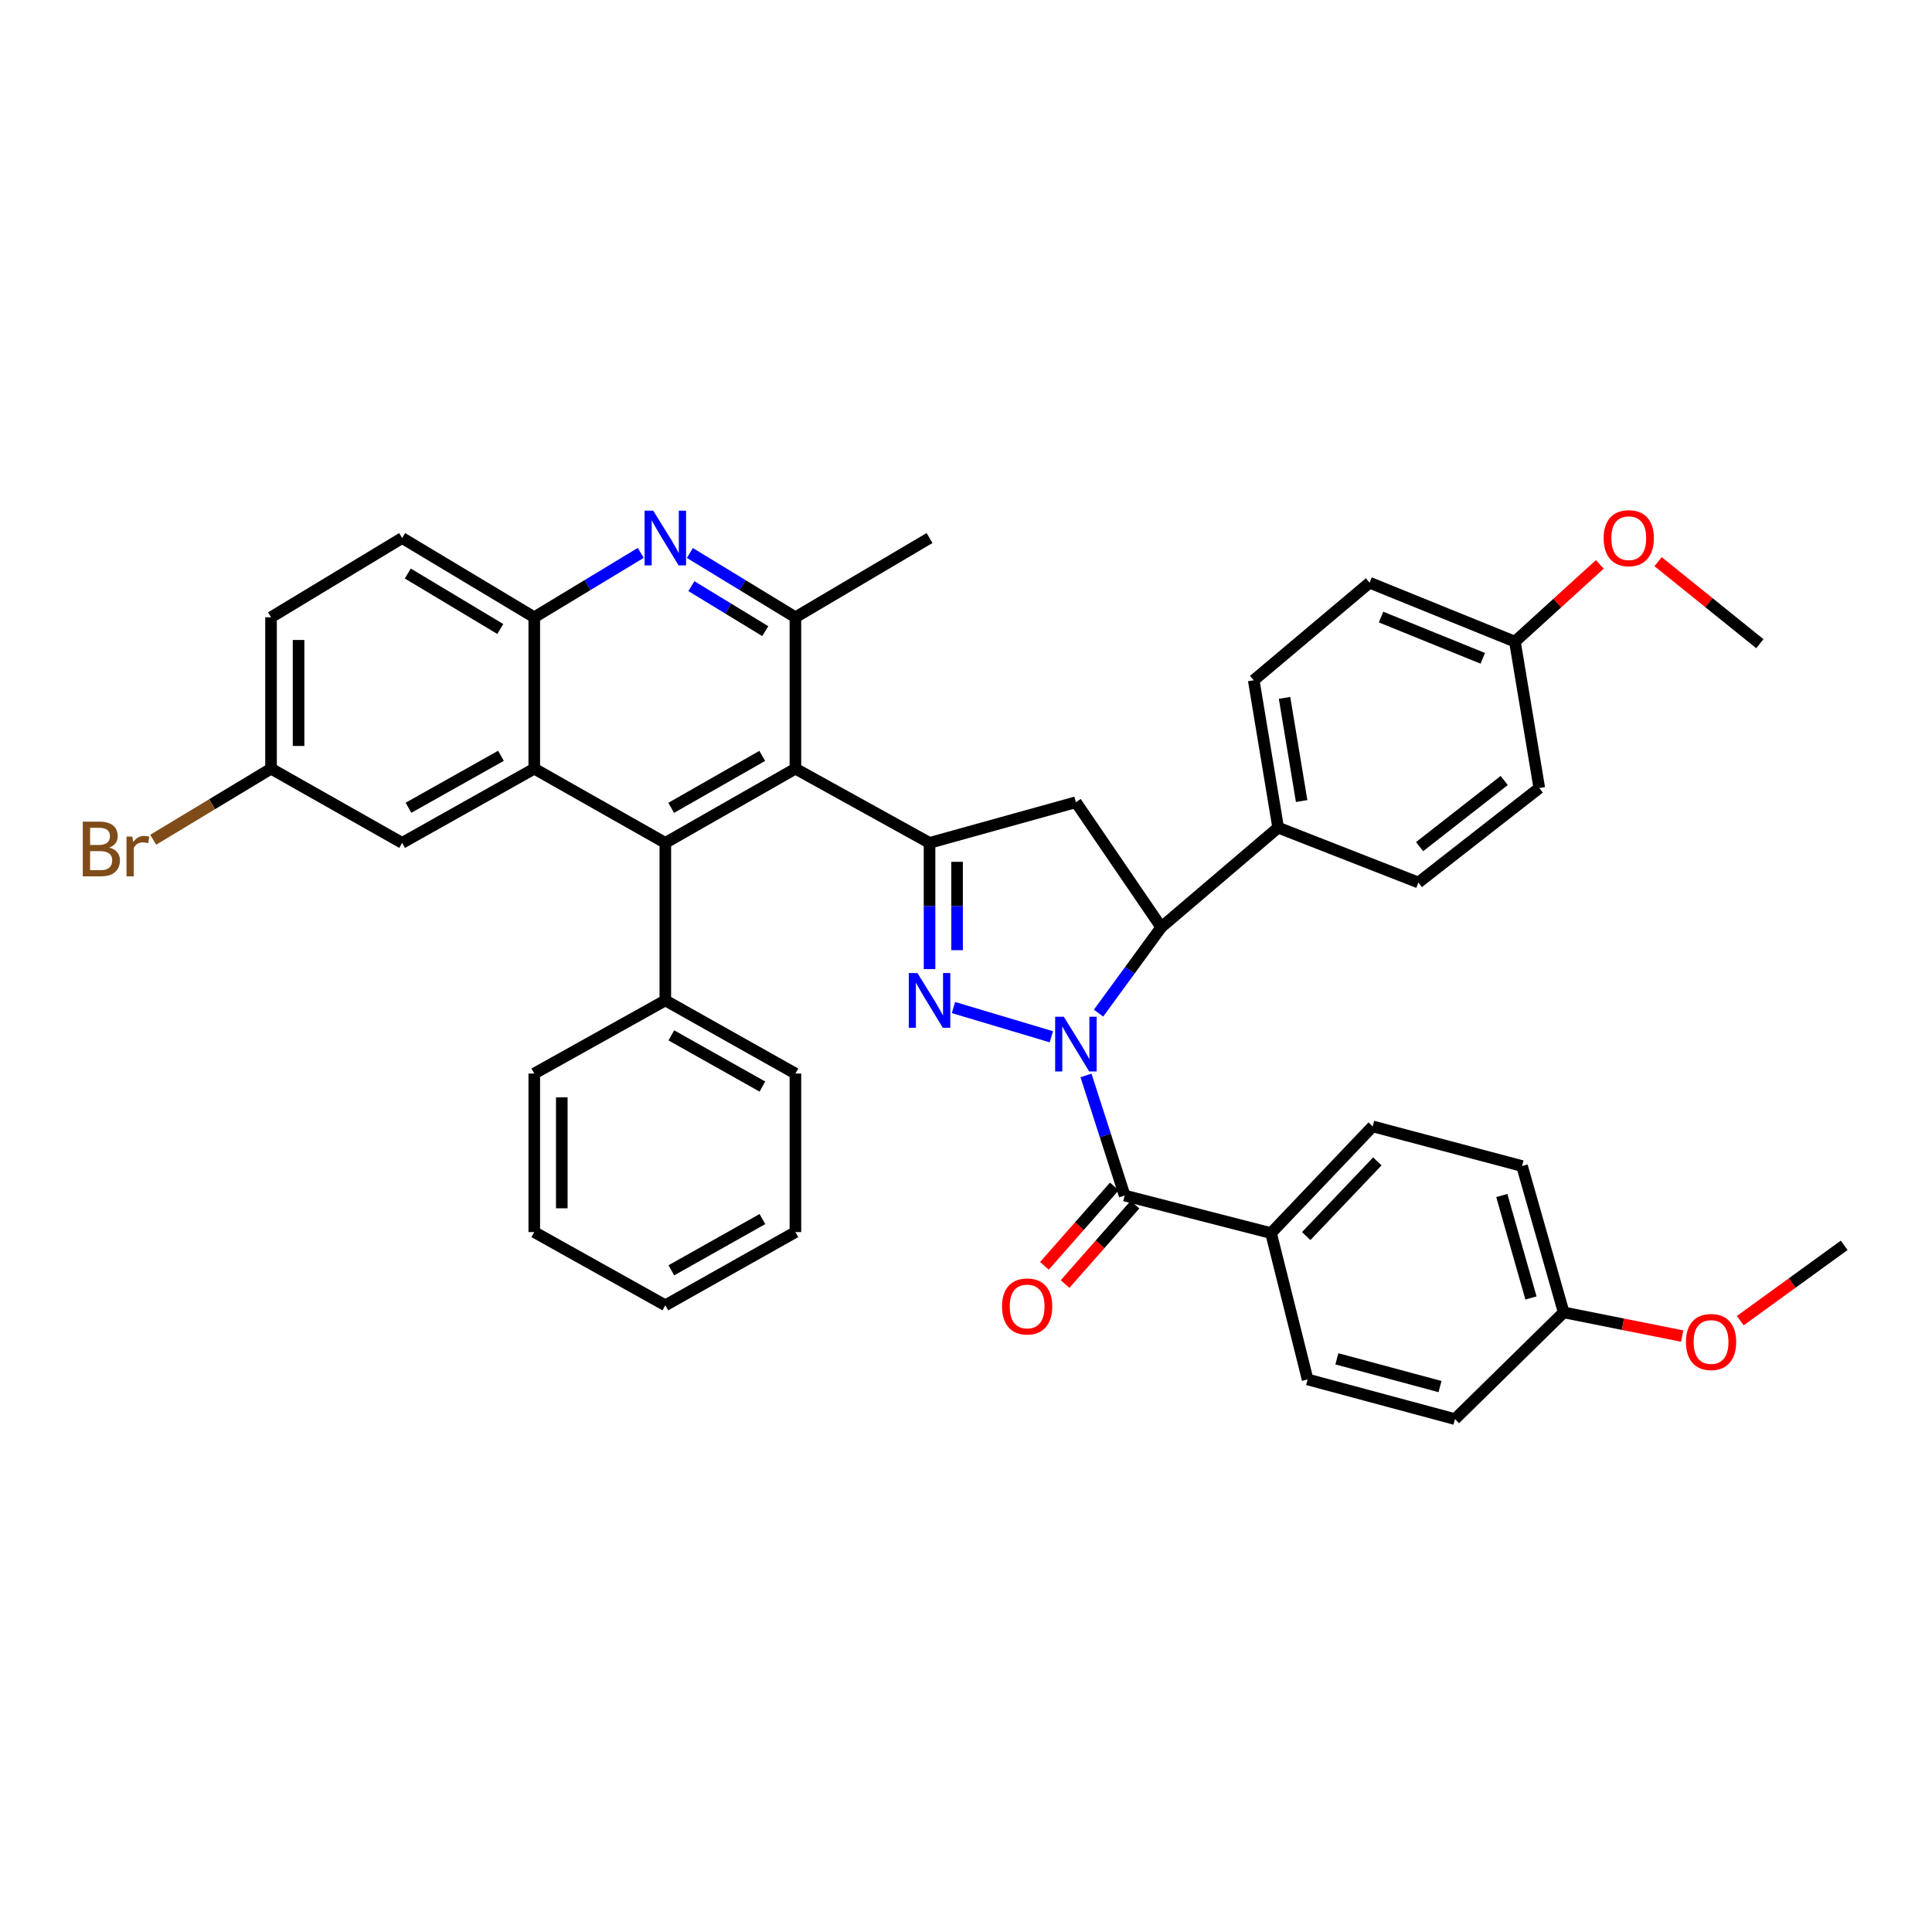 <?xml version='1.0' encoding='iso-8859-1'?>
<svg version='1.1' baseProfile='full'
              xmlns='http://www.w3.org/2000/svg'
                      xmlns:rdkit='http://www.rdkit.org/xml'
                      xmlns:xlink='http://www.w3.org/1999/xlink'
                  xml:space='preserve'
width='1000px' height='1000px' viewBox='0 0 1000 1000'>
<!-- END OF HEADER -->
<rect style='opacity:1.0;fill:#FFFFFF;stroke:none' width='1000' height='1000' x='0' y='0'> </rect>
<path class='bond-0' d='M 544.172,536.629 L 493.514,521.504' style='fill:none;fill-rule:evenodd;stroke:#0000FF;stroke-width:6px;stroke-linecap:butt;stroke-linejoin:miter;stroke-opacity:1' />
<path class='bond-4' d='M 562.112,556.645 L 572.12,587.725' style='fill:none;fill-rule:evenodd;stroke:#0000FF;stroke-width:6px;stroke-linecap:butt;stroke-linejoin:miter;stroke-opacity:1' />
<path class='bond-4' d='M 572.12,587.725 L 582.129,618.805' style='fill:none;fill-rule:evenodd;stroke:#000000;stroke-width:6px;stroke-linecap:butt;stroke-linejoin:miter;stroke-opacity:1' />
<path class='bond-5' d='M 568.6,524.394 L 584.834,502.168' style='fill:none;fill-rule:evenodd;stroke:#0000FF;stroke-width:6px;stroke-linecap:butt;stroke-linejoin:miter;stroke-opacity:1' />
<path class='bond-5' d='M 584.834,502.168 L 601.069,479.942' style='fill:none;fill-rule:evenodd;stroke:#000000;stroke-width:6px;stroke-linecap:butt;stroke-linejoin:miter;stroke-opacity:1' />
<path class='bond-1' d='M 481.13,501.608 L 481.13,468.942' style='fill:none;fill-rule:evenodd;stroke:#0000FF;stroke-width:6px;stroke-linecap:butt;stroke-linejoin:miter;stroke-opacity:1' />
<path class='bond-1' d='M 481.13,468.942 L 481.13,436.277' style='fill:none;fill-rule:evenodd;stroke:#000000;stroke-width:6px;stroke-linecap:butt;stroke-linejoin:miter;stroke-opacity:1' />
<path class='bond-1' d='M 495.376,491.808 L 495.376,468.942' style='fill:none;fill-rule:evenodd;stroke:#0000FF;stroke-width:6px;stroke-linecap:butt;stroke-linejoin:miter;stroke-opacity:1' />
<path class='bond-1' d='M 495.376,468.942 L 495.376,446.077' style='fill:none;fill-rule:evenodd;stroke:#000000;stroke-width:6px;stroke-linecap:butt;stroke-linejoin:miter;stroke-opacity:1' />
<path class='bond-2' d='M 481.13,436.277 L 411.702,397.859' style='fill:none;fill-rule:evenodd;stroke:#000000;stroke-width:6px;stroke-linecap:butt;stroke-linejoin:miter;stroke-opacity:1' />
<path class='bond-40' d='M 481.13,436.277 L 556.889,415.232' style='fill:none;fill-rule:evenodd;stroke:#000000;stroke-width:6px;stroke-linecap:butt;stroke-linejoin:miter;stroke-opacity:1' />
<path class='bond-3' d='M 411.702,397.859 L 344.372,436.277' style='fill:none;fill-rule:evenodd;stroke:#000000;stroke-width:6px;stroke-linecap:butt;stroke-linejoin:miter;stroke-opacity:1' />
<path class='bond-3' d='M 394.542,391.248 L 347.411,418.141' style='fill:none;fill-rule:evenodd;stroke:#000000;stroke-width:6px;stroke-linecap:butt;stroke-linejoin:miter;stroke-opacity:1' />
<path class='bond-9' d='M 411.702,397.859 L 411.702,319.504' style='fill:none;fill-rule:evenodd;stroke:#000000;stroke-width:6px;stroke-linecap:butt;stroke-linejoin:miter;stroke-opacity:1' />
<path class='bond-6' d='M 344.372,436.277 L 276.536,397.859' style='fill:none;fill-rule:evenodd;stroke:#000000;stroke-width:6px;stroke-linecap:butt;stroke-linejoin:miter;stroke-opacity:1' />
<path class='bond-15' d='M 344.372,436.277 L 344.372,517.806' style='fill:none;fill-rule:evenodd;stroke:#000000;stroke-width:6px;stroke-linecap:butt;stroke-linejoin:miter;stroke-opacity:1' />
<path class='bond-11' d='M 582.129,618.805 L 657.888,638.244' style='fill:none;fill-rule:evenodd;stroke:#000000;stroke-width:6px;stroke-linecap:butt;stroke-linejoin:miter;stroke-opacity:1' />
<path class='bond-14' d='M 576.782,614.098 L 558.687,634.65' style='fill:none;fill-rule:evenodd;stroke:#000000;stroke-width:6px;stroke-linecap:butt;stroke-linejoin:miter;stroke-opacity:1' />
<path class='bond-14' d='M 558.687,634.65 L 540.592,655.202' style='fill:none;fill-rule:evenodd;stroke:#FF0000;stroke-width:6px;stroke-linecap:butt;stroke-linejoin:miter;stroke-opacity:1' />
<path class='bond-14' d='M 587.475,623.512 L 569.38,644.064' style='fill:none;fill-rule:evenodd;stroke:#000000;stroke-width:6px;stroke-linecap:butt;stroke-linejoin:miter;stroke-opacity:1' />
<path class='bond-14' d='M 569.38,644.064 L 551.285,664.616' style='fill:none;fill-rule:evenodd;stroke:#FF0000;stroke-width:6px;stroke-linecap:butt;stroke-linejoin:miter;stroke-opacity:1' />
<path class='bond-8' d='M 601.069,479.942 L 556.889,415.232' style='fill:none;fill-rule:evenodd;stroke:#000000;stroke-width:6px;stroke-linecap:butt;stroke-linejoin:miter;stroke-opacity:1' />
<path class='bond-12' d='M 601.069,479.942 L 661.568,428.386' style='fill:none;fill-rule:evenodd;stroke:#000000;stroke-width:6px;stroke-linecap:butt;stroke-linejoin:miter;stroke-opacity:1' />
<path class='bond-13' d='M 276.536,397.859 L 208.145,436.277' style='fill:none;fill-rule:evenodd;stroke:#000000;stroke-width:6px;stroke-linecap:butt;stroke-linejoin:miter;stroke-opacity:1' />
<path class='bond-13' d='M 259.3,391.201 L 211.426,418.094' style='fill:none;fill-rule:evenodd;stroke:#000000;stroke-width:6px;stroke-linecap:butt;stroke-linejoin:miter;stroke-opacity:1' />
<path class='bond-43' d='M 276.536,397.859 L 276.536,319.504' style='fill:none;fill-rule:evenodd;stroke:#000000;stroke-width:6px;stroke-linecap:butt;stroke-linejoin:miter;stroke-opacity:1' />
<path class='bond-7' d='M 357.083,286.227 L 384.393,302.865' style='fill:none;fill-rule:evenodd;stroke:#0000FF;stroke-width:6px;stroke-linecap:butt;stroke-linejoin:miter;stroke-opacity:1' />
<path class='bond-7' d='M 384.393,302.865 L 411.702,319.504' style='fill:none;fill-rule:evenodd;stroke:#000000;stroke-width:6px;stroke-linecap:butt;stroke-linejoin:miter;stroke-opacity:1' />
<path class='bond-7' d='M 357.864,303.385 L 376.98,315.032' style='fill:none;fill-rule:evenodd;stroke:#0000FF;stroke-width:6px;stroke-linecap:butt;stroke-linejoin:miter;stroke-opacity:1' />
<path class='bond-7' d='M 376.98,315.032 L 396.097,326.679' style='fill:none;fill-rule:evenodd;stroke:#000000;stroke-width:6px;stroke-linecap:butt;stroke-linejoin:miter;stroke-opacity:1' />
<path class='bond-10' d='M 331.65,286.175 L 304.093,302.84' style='fill:none;fill-rule:evenodd;stroke:#0000FF;stroke-width:6px;stroke-linecap:butt;stroke-linejoin:miter;stroke-opacity:1' />
<path class='bond-10' d='M 304.093,302.84 L 276.536,319.504' style='fill:none;fill-rule:evenodd;stroke:#000000;stroke-width:6px;stroke-linecap:butt;stroke-linejoin:miter;stroke-opacity:1' />
<path class='bond-30' d='M 411.702,319.504 L 481.13,278.482' style='fill:none;fill-rule:evenodd;stroke:#000000;stroke-width:6px;stroke-linecap:butt;stroke-linejoin:miter;stroke-opacity:1' />
<path class='bond-16' d='M 276.536,319.504 L 208.145,278.482' style='fill:none;fill-rule:evenodd;stroke:#000000;stroke-width:6px;stroke-linecap:butt;stroke-linejoin:miter;stroke-opacity:1' />
<path class='bond-16' d='M 258.949,325.568 L 211.075,296.853' style='fill:none;fill-rule:evenodd;stroke:#000000;stroke-width:6px;stroke-linecap:butt;stroke-linejoin:miter;stroke-opacity:1' />
<path class='bond-17' d='M 657.888,638.244 L 710.489,583.023' style='fill:none;fill-rule:evenodd;stroke:#000000;stroke-width:6px;stroke-linecap:butt;stroke-linejoin:miter;stroke-opacity:1' />
<path class='bond-17' d='M 676.093,639.787 L 712.914,601.132' style='fill:none;fill-rule:evenodd;stroke:#000000;stroke-width:6px;stroke-linecap:butt;stroke-linejoin:miter;stroke-opacity:1' />
<path class='bond-18' d='M 657.888,638.244 L 676.82,714.003' style='fill:none;fill-rule:evenodd;stroke:#000000;stroke-width:6px;stroke-linecap:butt;stroke-linejoin:miter;stroke-opacity:1' />
<path class='bond-19' d='M 661.568,428.386 L 648.929,352.113' style='fill:none;fill-rule:evenodd;stroke:#000000;stroke-width:6px;stroke-linecap:butt;stroke-linejoin:miter;stroke-opacity:1' />
<path class='bond-19' d='M 673.727,414.616 L 664.879,361.225' style='fill:none;fill-rule:evenodd;stroke:#000000;stroke-width:6px;stroke-linecap:butt;stroke-linejoin:miter;stroke-opacity:1' />
<path class='bond-20' d='M 661.568,428.386 L 734.154,456.784' style='fill:none;fill-rule:evenodd;stroke:#000000;stroke-width:6px;stroke-linecap:butt;stroke-linejoin:miter;stroke-opacity:1' />
<path class='bond-21' d='M 208.145,436.277 L 140.285,397.859' style='fill:none;fill-rule:evenodd;stroke:#000000;stroke-width:6px;stroke-linecap:butt;stroke-linejoin:miter;stroke-opacity:1' />
<path class='bond-33' d='M 344.372,517.806 L 411.702,555.67' style='fill:none;fill-rule:evenodd;stroke:#000000;stroke-width:6px;stroke-linecap:butt;stroke-linejoin:miter;stroke-opacity:1' />
<path class='bond-33' d='M 347.489,535.903 L 394.62,562.408' style='fill:none;fill-rule:evenodd;stroke:#000000;stroke-width:6px;stroke-linecap:butt;stroke-linejoin:miter;stroke-opacity:1' />
<path class='bond-34' d='M 344.372,517.806 L 276.536,555.67' style='fill:none;fill-rule:evenodd;stroke:#000000;stroke-width:6px;stroke-linecap:butt;stroke-linejoin:miter;stroke-opacity:1' />
<path class='bond-24' d='M 208.145,278.482 L 140.285,319.504' style='fill:none;fill-rule:evenodd;stroke:#000000;stroke-width:6px;stroke-linecap:butt;stroke-linejoin:miter;stroke-opacity:1' />
<path class='bond-26' d='M 710.489,583.023 L 787.807,603.538' style='fill:none;fill-rule:evenodd;stroke:#000000;stroke-width:6px;stroke-linecap:butt;stroke-linejoin:miter;stroke-opacity:1' />
<path class='bond-27' d='M 676.82,714.003 L 753.086,734.525' style='fill:none;fill-rule:evenodd;stroke:#000000;stroke-width:6px;stroke-linecap:butt;stroke-linejoin:miter;stroke-opacity:1' />
<path class='bond-27' d='M 691.962,703.324 L 745.348,717.69' style='fill:none;fill-rule:evenodd;stroke:#000000;stroke-width:6px;stroke-linecap:butt;stroke-linejoin:miter;stroke-opacity:1' />
<path class='bond-28' d='M 648.929,352.113 L 708.898,301.609' style='fill:none;fill-rule:evenodd;stroke:#000000;stroke-width:6px;stroke-linecap:butt;stroke-linejoin:miter;stroke-opacity:1' />
<path class='bond-25' d='M 734.154,456.784 L 796.735,407.879' style='fill:none;fill-rule:evenodd;stroke:#000000;stroke-width:6px;stroke-linecap:butt;stroke-linejoin:miter;stroke-opacity:1' />
<path class='bond-25' d='M 734.769,438.223 L 778.576,403.99' style='fill:none;fill-rule:evenodd;stroke:#000000;stroke-width:6px;stroke-linecap:butt;stroke-linejoin:miter;stroke-opacity:1' />
<path class='bond-29' d='M 140.285,397.859 L 109.788,416.257' style='fill:none;fill-rule:evenodd;stroke:#000000;stroke-width:6px;stroke-linecap:butt;stroke-linejoin:miter;stroke-opacity:1' />
<path class='bond-29' d='M 109.788,416.257 L 79.291,434.654' style='fill:none;fill-rule:evenodd;stroke:#7F4C19;stroke-width:6px;stroke-linecap:butt;stroke-linejoin:miter;stroke-opacity:1' />
<path class='bond-44' d='M 140.285,397.859 L 140.285,319.504' style='fill:none;fill-rule:evenodd;stroke:#000000;stroke-width:6px;stroke-linecap:butt;stroke-linejoin:miter;stroke-opacity:1' />
<path class='bond-44' d='M 154.531,386.106 L 154.531,331.257' style='fill:none;fill-rule:evenodd;stroke:#000000;stroke-width:6px;stroke-linecap:butt;stroke-linejoin:miter;stroke-opacity:1' />
<path class='bond-22' d='M 784.119,332.12 L 796.735,407.879' style='fill:none;fill-rule:evenodd;stroke:#000000;stroke-width:6px;stroke-linecap:butt;stroke-linejoin:miter;stroke-opacity:1' />
<path class='bond-31' d='M 784.119,332.12 L 806.085,312.125' style='fill:none;fill-rule:evenodd;stroke:#000000;stroke-width:6px;stroke-linecap:butt;stroke-linejoin:miter;stroke-opacity:1' />
<path class='bond-31' d='M 806.085,312.125 L 828.052,292.129' style='fill:none;fill-rule:evenodd;stroke:#FF0000;stroke-width:6px;stroke-linecap:butt;stroke-linejoin:miter;stroke-opacity:1' />
<path class='bond-41' d='M 784.119,332.12 L 708.898,301.609' style='fill:none;fill-rule:evenodd;stroke:#000000;stroke-width:6px;stroke-linecap:butt;stroke-linejoin:miter;stroke-opacity:1' />
<path class='bond-41' d='M 767.481,340.745 L 714.826,319.387' style='fill:none;fill-rule:evenodd;stroke:#000000;stroke-width:6px;stroke-linecap:butt;stroke-linejoin:miter;stroke-opacity:1' />
<path class='bond-23' d='M 809.359,679.289 L 753.086,734.525' style='fill:none;fill-rule:evenodd;stroke:#000000;stroke-width:6px;stroke-linecap:butt;stroke-linejoin:miter;stroke-opacity:1' />
<path class='bond-32' d='M 809.359,679.289 L 840.027,685.418' style='fill:none;fill-rule:evenodd;stroke:#000000;stroke-width:6px;stroke-linecap:butt;stroke-linejoin:miter;stroke-opacity:1' />
<path class='bond-32' d='M 840.027,685.418 L 870.696,691.546' style='fill:none;fill-rule:evenodd;stroke:#FF0000;stroke-width:6px;stroke-linecap:butt;stroke-linejoin:miter;stroke-opacity:1' />
<path class='bond-42' d='M 809.359,679.289 L 787.807,603.538' style='fill:none;fill-rule:evenodd;stroke:#000000;stroke-width:6px;stroke-linecap:butt;stroke-linejoin:miter;stroke-opacity:1' />
<path class='bond-42' d='M 792.423,671.825 L 777.337,618.799' style='fill:none;fill-rule:evenodd;stroke:#000000;stroke-width:6px;stroke-linecap:butt;stroke-linejoin:miter;stroke-opacity:1' />
<path class='bond-35' d='M 858.222,290.717 L 884.559,311.945' style='fill:none;fill-rule:evenodd;stroke:#FF0000;stroke-width:6px;stroke-linecap:butt;stroke-linejoin:miter;stroke-opacity:1' />
<path class='bond-35' d='M 884.559,311.945 L 910.896,333.173' style='fill:none;fill-rule:evenodd;stroke:#000000;stroke-width:6px;stroke-linecap:butt;stroke-linejoin:miter;stroke-opacity:1' />
<path class='bond-36' d='M 900.768,683.567 L 927.657,664.075' style='fill:none;fill-rule:evenodd;stroke:#FF0000;stroke-width:6px;stroke-linecap:butt;stroke-linejoin:miter;stroke-opacity:1' />
<path class='bond-36' d='M 927.657,664.075 L 954.545,644.583' style='fill:none;fill-rule:evenodd;stroke:#000000;stroke-width:6px;stroke-linecap:butt;stroke-linejoin:miter;stroke-opacity:1' />
<path class='bond-38' d='M 411.702,555.67 L 411.702,637.721' style='fill:none;fill-rule:evenodd;stroke:#000000;stroke-width:6px;stroke-linecap:butt;stroke-linejoin:miter;stroke-opacity:1' />
<path class='bond-37' d='M 276.536,555.67 L 276.536,637.721' style='fill:none;fill-rule:evenodd;stroke:#000000;stroke-width:6px;stroke-linecap:butt;stroke-linejoin:miter;stroke-opacity:1' />
<path class='bond-37' d='M 290.782,567.978 L 290.782,625.413' style='fill:none;fill-rule:evenodd;stroke:#000000;stroke-width:6px;stroke-linecap:butt;stroke-linejoin:miter;stroke-opacity:1' />
<path class='bond-39' d='M 276.536,637.721 L 344.372,675.617' style='fill:none;fill-rule:evenodd;stroke:#000000;stroke-width:6px;stroke-linecap:butt;stroke-linejoin:miter;stroke-opacity:1' />
<path class='bond-45' d='M 411.702,637.721 L 344.372,675.617' style='fill:none;fill-rule:evenodd;stroke:#000000;stroke-width:6px;stroke-linecap:butt;stroke-linejoin:miter;stroke-opacity:1' />
<path class='bond-45' d='M 394.615,630.99 L 347.484,657.517' style='fill:none;fill-rule:evenodd;stroke:#000000;stroke-width:6px;stroke-linecap:butt;stroke-linejoin:miter;stroke-opacity:1' />
<path  class='atom-0' d='M 550.629 526.266
L 559.909 541.266
Q 560.829 542.746, 562.309 545.426
Q 563.789 548.106, 563.869 548.266
L 563.869 526.266
L 567.629 526.266
L 567.629 554.586
L 563.749 554.586
L 553.789 538.186
Q 552.629 536.266, 551.389 534.066
Q 550.189 531.866, 549.829 531.186
L 549.829 554.586
L 546.149 554.586
L 546.149 526.266
L 550.629 526.266
' fill='#0000FF'/>
<path  class='atom-1' d='M 474.87 503.646
L 484.15 518.646
Q 485.07 520.126, 486.55 522.806
Q 488.03 525.486, 488.11 525.646
L 488.11 503.646
L 491.87 503.646
L 491.87 531.966
L 487.99 531.966
L 478.03 515.566
Q 476.87 513.646, 475.63 511.446
Q 474.43 509.246, 474.07 508.566
L 474.07 531.966
L 470.39 531.966
L 470.39 503.646
L 474.87 503.646
' fill='#0000FF'/>
<path  class='atom-8' d='M 338.112 264.322
L 347.392 279.322
Q 348.312 280.802, 349.792 283.482
Q 351.272 286.162, 351.352 286.322
L 351.352 264.322
L 355.112 264.322
L 355.112 292.642
L 351.232 292.642
L 341.272 276.242
Q 340.112 274.322, 338.872 272.122
Q 337.672 269.922, 337.312 269.242
L 337.312 292.642
L 333.632 292.642
L 333.632 264.322
L 338.112 264.322
' fill='#0000FF'/>
<path  class='atom-15' d='M 518.649 676.219
Q 518.649 669.419, 522.009 665.619
Q 525.369 661.819, 531.649 661.819
Q 537.929 661.819, 541.289 665.619
Q 544.649 669.419, 544.649 676.219
Q 544.649 683.099, 541.249 687.019
Q 537.849 690.899, 531.649 690.899
Q 525.409 690.899, 522.009 687.019
Q 518.649 683.139, 518.649 676.219
M 531.649 687.699
Q 535.969 687.699, 538.289 684.819
Q 540.649 681.899, 540.649 676.219
Q 540.649 670.659, 538.289 667.859
Q 535.969 665.019, 531.649 665.019
Q 527.329 665.019, 524.969 667.819
Q 522.649 670.619, 522.649 676.219
Q 522.649 681.939, 524.969 684.819
Q 527.329 687.699, 531.649 687.699
' fill='#FF0000'/>
<path  class='atom-30' d='M 56.599 438.707
Q 59.319 439.467, 60.679 441.147
Q 62.08 442.787, 62.08 445.227
Q 62.08 449.147, 59.559 451.387
Q 57.08 453.587, 52.359 453.587
L 42.84 453.587
L 42.84 425.267
L 51.2 425.267
Q 56.039 425.267, 58.48 427.227
Q 60.919 429.187, 60.919 432.787
Q 60.919 437.067, 56.599 438.707
M 46.639 428.467
L 46.639 437.347
L 51.2 437.347
Q 53.999 437.347, 55.44 436.227
Q 56.919 435.067, 56.919 432.787
Q 56.919 428.467, 51.2 428.467
L 46.639 428.467
M 52.359 450.387
Q 55.12 450.387, 56.599 449.067
Q 58.08 447.747, 58.08 445.227
Q 58.08 442.907, 56.44 441.747
Q 54.84 440.547, 51.76 440.547
L 46.639 440.547
L 46.639 450.387
L 52.359 450.387
' fill='#7F4C19'/>
<path  class='atom-30' d='M 68.519 433.027
L 68.96 435.867
Q 71.12 432.667, 74.639 432.667
Q 75.76 432.667, 77.279 433.067
L 76.68 436.427
Q 74.96 436.027, 73.999 436.027
Q 72.32 436.027, 71.2 436.707
Q 70.12 437.347, 69.24 438.907
L 69.24 453.587
L 65.48 453.587
L 65.48 433.027
L 68.519 433.027
' fill='#7F4C19'/>
<path  class='atom-32' d='M 830.044 278.562
Q 830.044 271.762, 833.404 267.962
Q 836.764 264.162, 843.044 264.162
Q 849.324 264.162, 852.684 267.962
Q 856.044 271.762, 856.044 278.562
Q 856.044 285.442, 852.644 289.362
Q 849.244 293.242, 843.044 293.242
Q 836.804 293.242, 833.404 289.362
Q 830.044 285.482, 830.044 278.562
M 843.044 290.042
Q 847.364 290.042, 849.684 287.162
Q 852.044 284.242, 852.044 278.562
Q 852.044 273.002, 849.684 270.202
Q 847.364 267.362, 843.044 267.362
Q 838.724 267.362, 836.364 270.162
Q 834.044 272.962, 834.044 278.562
Q 834.044 284.282, 836.364 287.162
Q 838.724 290.042, 843.044 290.042
' fill='#FF0000'/>
<path  class='atom-33' d='M 872.64 694.613
Q 872.64 687.813, 876 684.013
Q 879.36 680.213, 885.64 680.213
Q 891.92 680.213, 895.28 684.013
Q 898.64 687.813, 898.64 694.613
Q 898.64 701.493, 895.24 705.413
Q 891.84 709.293, 885.64 709.293
Q 879.4 709.293, 876 705.413
Q 872.64 701.533, 872.64 694.613
M 885.64 706.093
Q 889.96 706.093, 892.28 703.213
Q 894.64 700.293, 894.64 694.613
Q 894.64 689.053, 892.28 686.253
Q 889.96 683.413, 885.64 683.413
Q 881.32 683.413, 878.96 686.213
Q 876.64 689.013, 876.64 694.613
Q 876.64 700.333, 878.96 703.213
Q 881.32 706.093, 885.64 706.093
' fill='#FF0000'/>
</svg>
